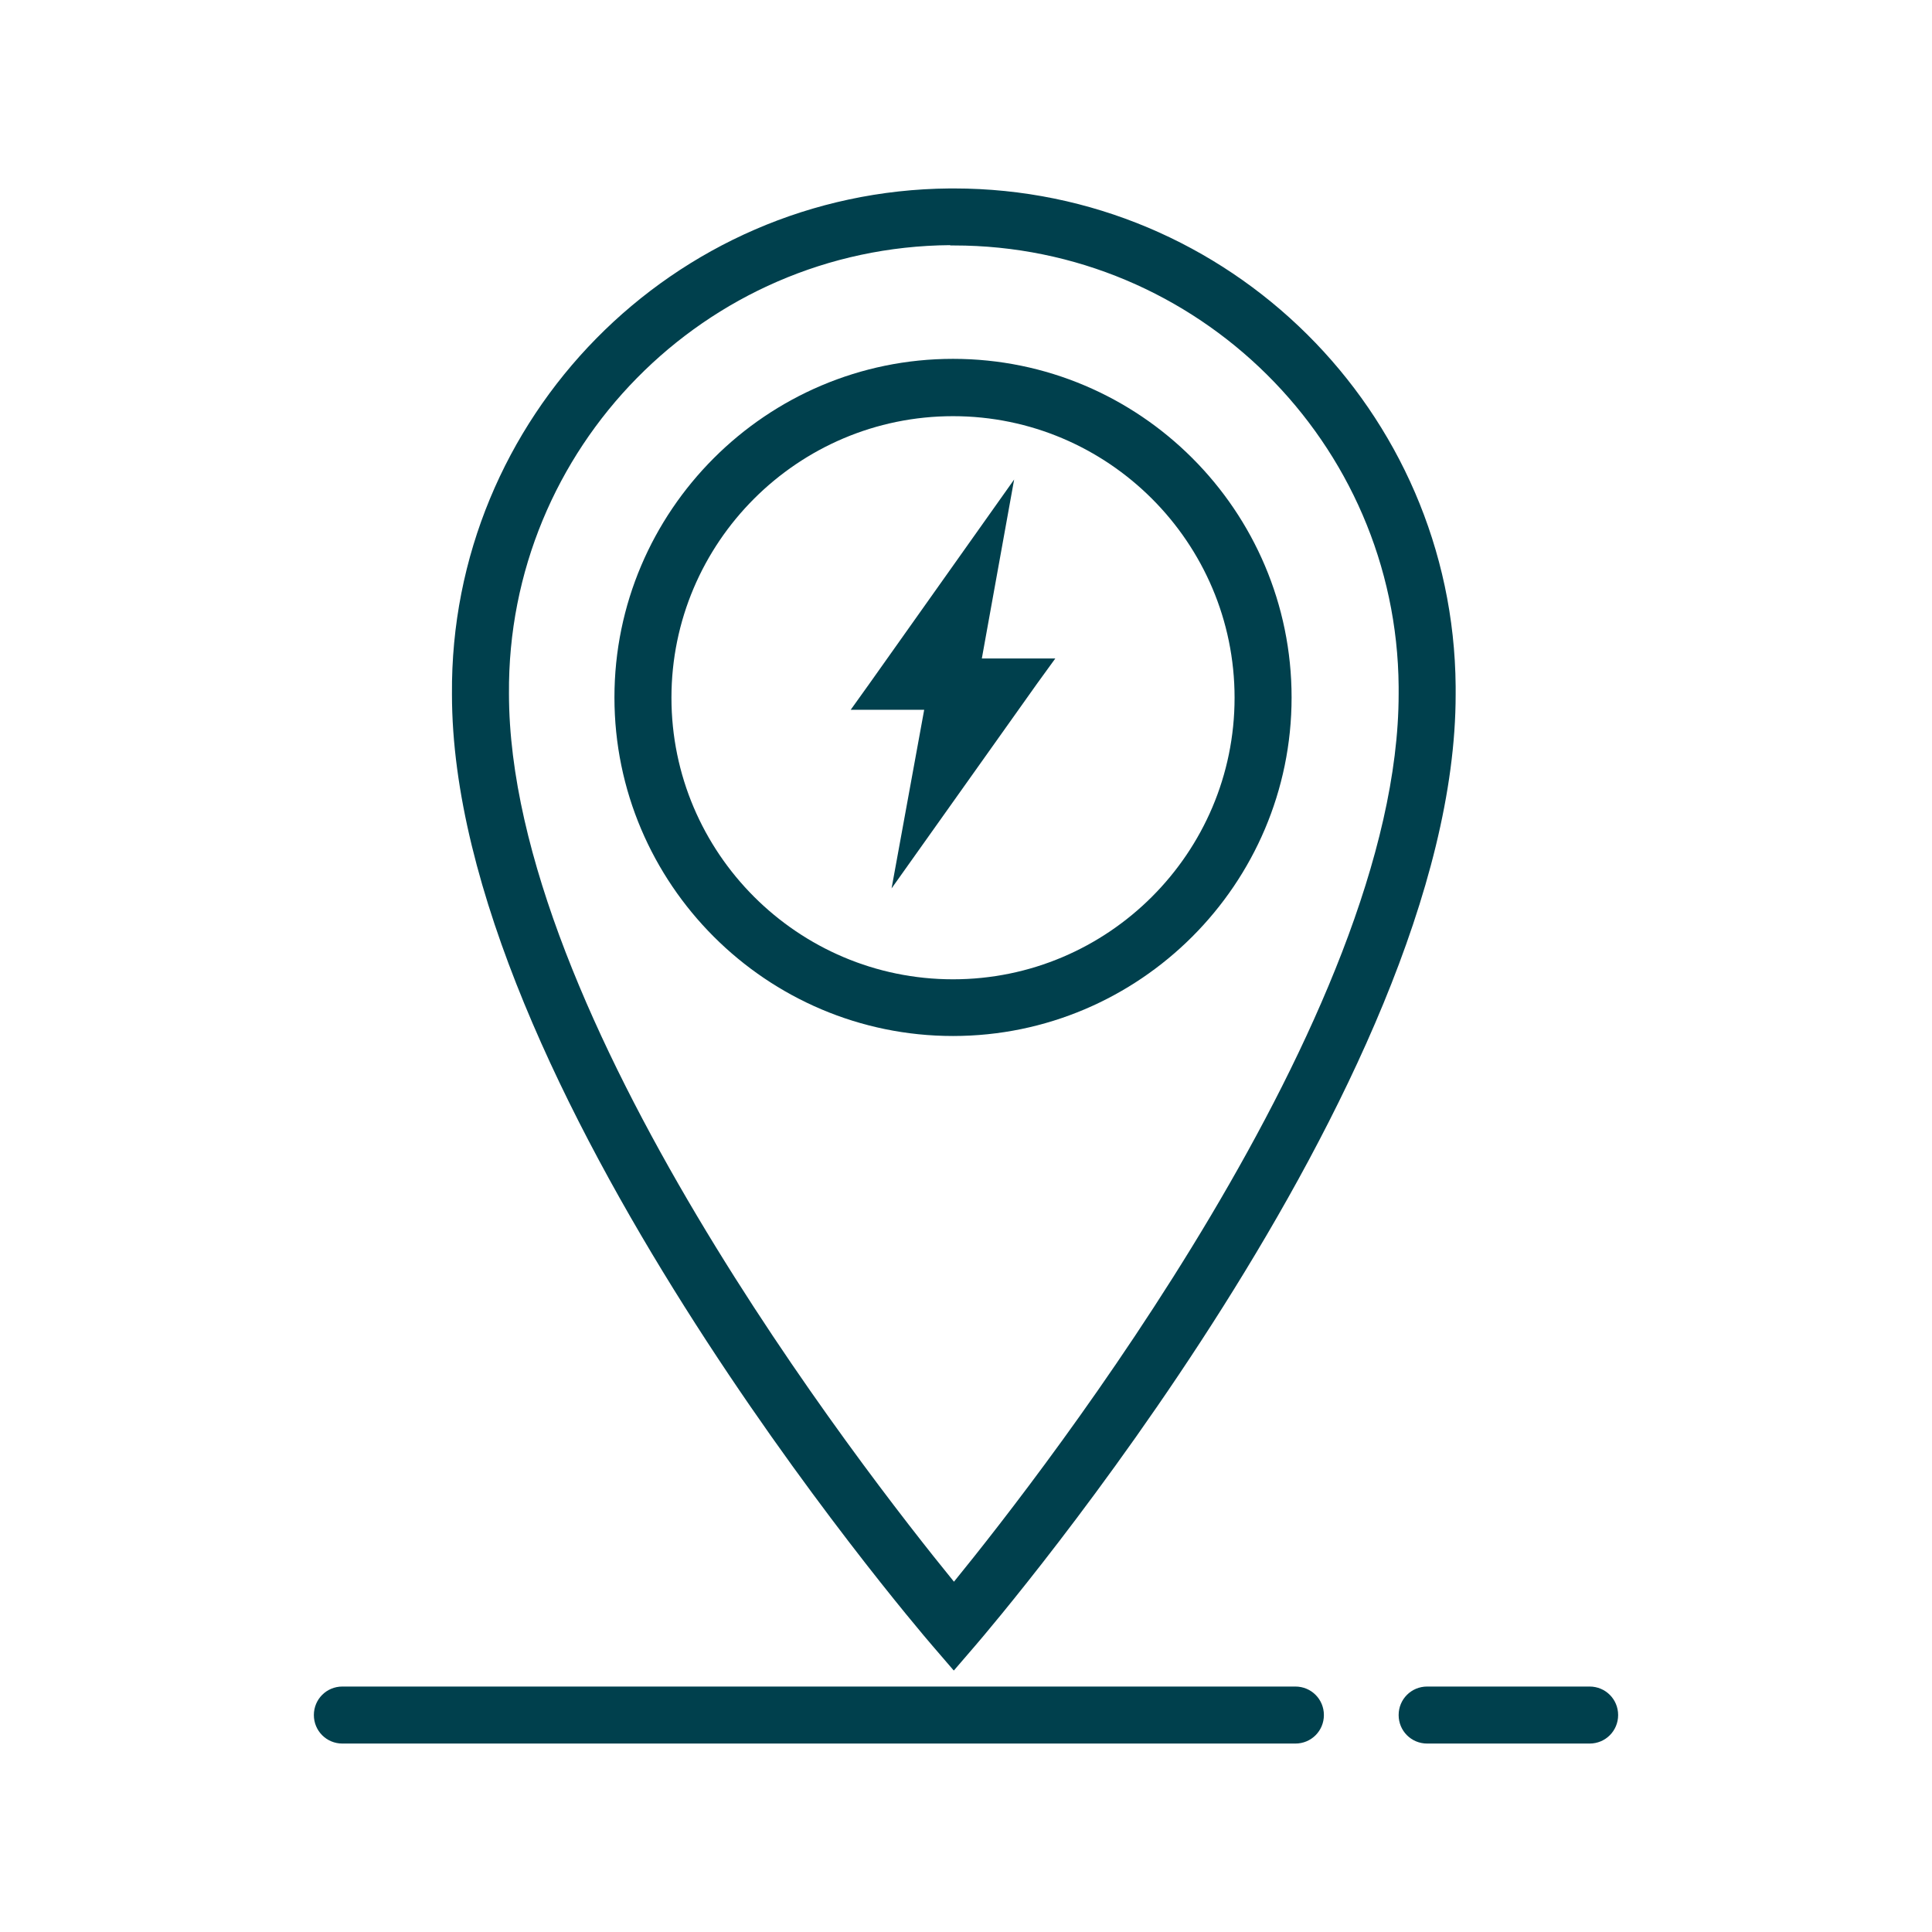 <?xml version="1.0" encoding="UTF-8"?>
<svg xmlns="http://www.w3.org/2000/svg" id="Ebene_2" data-name="Ebene 2" width="61" height="61" viewBox="0 0 61 61">
  <defs>
    <style>
      .cls-1 {
        fill: none;
      }

      .cls-1, .cls-2 {
        stroke-width: 0px;
      }

      .cls-2 {
        fill: #00404d;
      }
    </style>
  </defs>
  <g id="Ebene_1-2" data-name="Ebene 1">
    <g>
      <g>
        <path class="cls-2" d="M40.78,22.02c0-5.9-4.8-10.69-10.69-10.69s-10.69,4.8-10.69,10.69,4.8,10.69,10.69,10.69,10.69-4.8,10.69-10.69ZM30.09,30.92c-4.9,0-8.89-3.99-8.89-8.89s3.99-8.89,8.89-8.89,8.89,3.99,8.89,8.89-3.99,8.89-8.89,8.89Z"></path>
        <path class="cls-2" d="M40.9,53.25H10.81c-.5,0-.9.4-.9.9s.4.9.9.9h30.09c.5,0,.9-.4.9-.9s-.4-.9-.9-.9Z"></path>
        <path class="cls-2" d="M50.19,53.25h-5.13c-.5,0-.9.4-.9.9s.4.9.9.9h5.13c.5,0,.9-.4.9-.9s-.4-.9-.9-.9Z"></path>
        <polygon class="cls-2" points="32.02 15.14 27.44 21.6 26.86 22.41 29.18 22.41 28.15 28.05 32.74 21.59 33.32 20.79 31 20.79 32.02 15.14"></polygon>
        <path class="cls-2" d="M30.12,52.74l.68-.79c.62-.72,15.16-17.77,15.16-30.02v-.26c-.07-8.69-7.17-15.72-15.84-15.72-.04,0-.09,0-.13,0-8.74.07-15.79,7.24-15.72,15.97,0,12.26,14.54,29.31,15.16,30.03l.68.79ZM30,7.75s.08,0,.12,0c7.69,0,13.98,6.23,14.04,13.93v.23c0,10.13-11.14,24.47-14.04,28.03-2.9-3.56-14.05-17.89-14.05-28.04-.06-7.75,6.19-14.1,13.93-14.16Z"></path>
      </g>
      <rect class="cls-1" width="61" height="61"></rect>
    </g>
  </g>
</svg>
